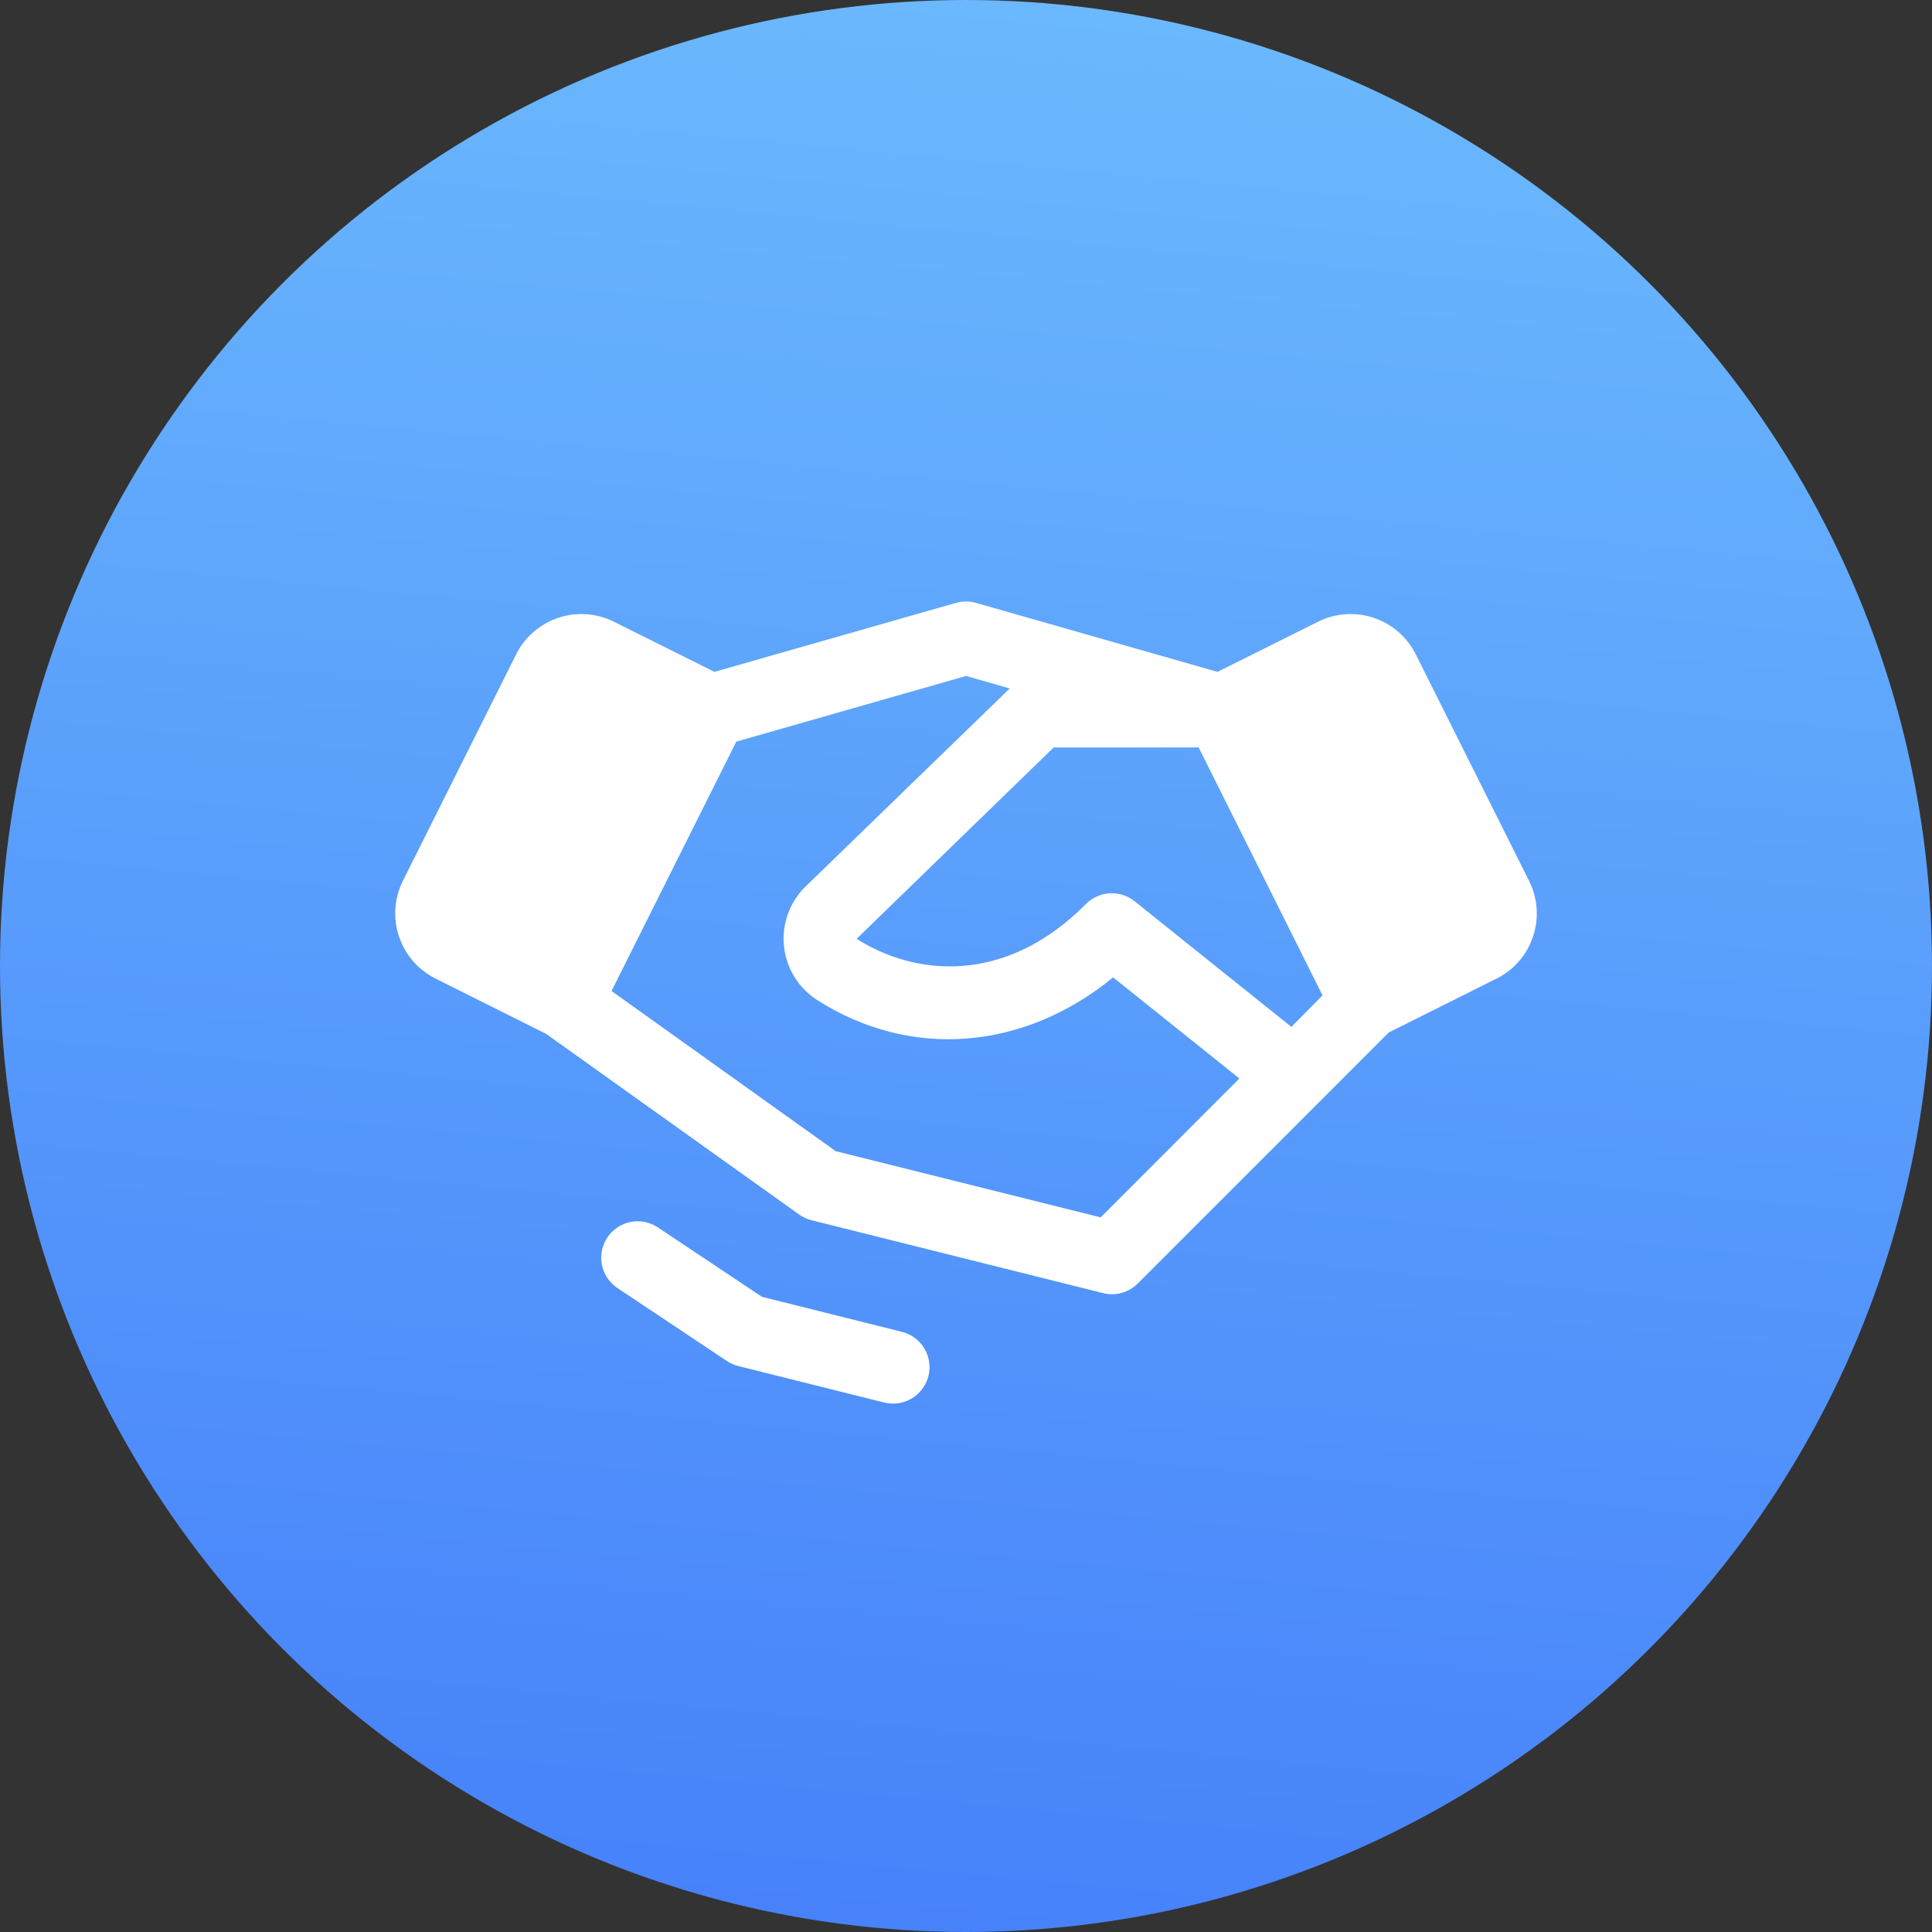 <svg width="53" height="53" viewBox="0 0 53 53" fill="none" xmlns="http://www.w3.org/2000/svg">
<rect x="0" y="0" width="53" height="53" fill="#333333" stroke="none"/>
<circle cx="26.5" cy="26.5" r="26.5" fill="url(#paint0_linear_3232_5220)"/>
<g clip-path="url(#clip0_3232_5220)">
<path d="M25.47 37.746C25.416 37.962 25.291 38.154 25.115 38.292C24.94 38.429 24.723 38.504 24.5 38.504C24.416 38.504 24.332 38.494 24.25 38.474L20.25 37.474C20.139 37.446 20.033 37.399 19.938 37.335L16.938 35.335C16.717 35.188 16.564 34.959 16.512 34.699C16.46 34.439 16.513 34.169 16.661 33.948C16.808 33.727 17.037 33.574 17.297 33.522C17.557 33.47 17.827 33.524 18.047 33.671L20.902 35.575L24.735 36.534C24.863 36.565 24.984 36.621 25.09 36.699C25.196 36.776 25.286 36.874 25.355 36.987C25.423 37.1 25.468 37.225 25.488 37.355C25.508 37.485 25.502 37.618 25.47 37.746ZM42.056 25.689C41.974 25.938 41.844 26.168 41.672 26.367C41.5 26.565 41.291 26.728 41.056 26.845L38.096 28.325L36.211 30.211L31.211 35.211C31.089 35.333 30.937 35.422 30.771 35.468C30.604 35.514 30.429 35.516 30.261 35.474L22.261 33.474C22.14 33.443 22.025 33.39 21.922 33.317L14.982 28.362L11.947 26.845C11.473 26.608 11.112 26.192 10.945 25.689C10.777 25.186 10.816 24.637 11.053 24.162L14.159 17.951C14.396 17.477 14.812 17.116 15.315 16.948C15.818 16.78 16.367 16.819 16.841 17.056L19.599 18.431L26.224 16.539C26.404 16.487 26.594 16.487 26.774 16.539L33.399 18.431L36.156 17.056C36.631 16.819 37.18 16.78 37.683 16.948C38.186 17.116 38.602 17.477 38.839 17.951L41.945 24.162C42.063 24.397 42.134 24.652 42.153 24.914C42.172 25.176 42.139 25.439 42.056 25.689ZM34 29.586L30.536 26.812C28.094 28.812 24.992 29.076 22.422 27.437C22.17 27.276 21.956 27.061 21.798 26.807C21.64 26.552 21.541 26.265 21.508 25.968C21.475 25.67 21.51 25.369 21.609 25.086C21.709 24.803 21.87 24.547 22.082 24.335C22.085 24.331 22.089 24.328 22.093 24.325L27.7 18.886L26.5 18.544L20.198 20.345L16.776 27.186L22.926 31.58L30.194 33.396L34 29.586ZM36.28 27.306L32.883 20.504H28.905L23.5 25.754C25.082 26.765 27.564 27.044 29.79 24.8C29.964 24.625 30.196 24.52 30.443 24.506C30.689 24.492 30.932 24.569 31.125 24.724L35.426 28.17L36.28 27.306Z" fill="white"/>
</g>
<defs>
<linearGradient id="paint0_linear_3232_5220" x1="26.5" y1="-22.525" x2="13.277" y2="118.235" gradientUnits="userSpaceOnUse">
<stop stop-color="#7ACFFF"/>
<stop offset="1" stop-color="#193EF6"/>
</linearGradient>
<clipPath id="clip0_3232_5220">
<rect width="32" height="32" fill="white" transform="translate(10.5 10.5)"/>
</clipPath>
</defs>
</svg>
